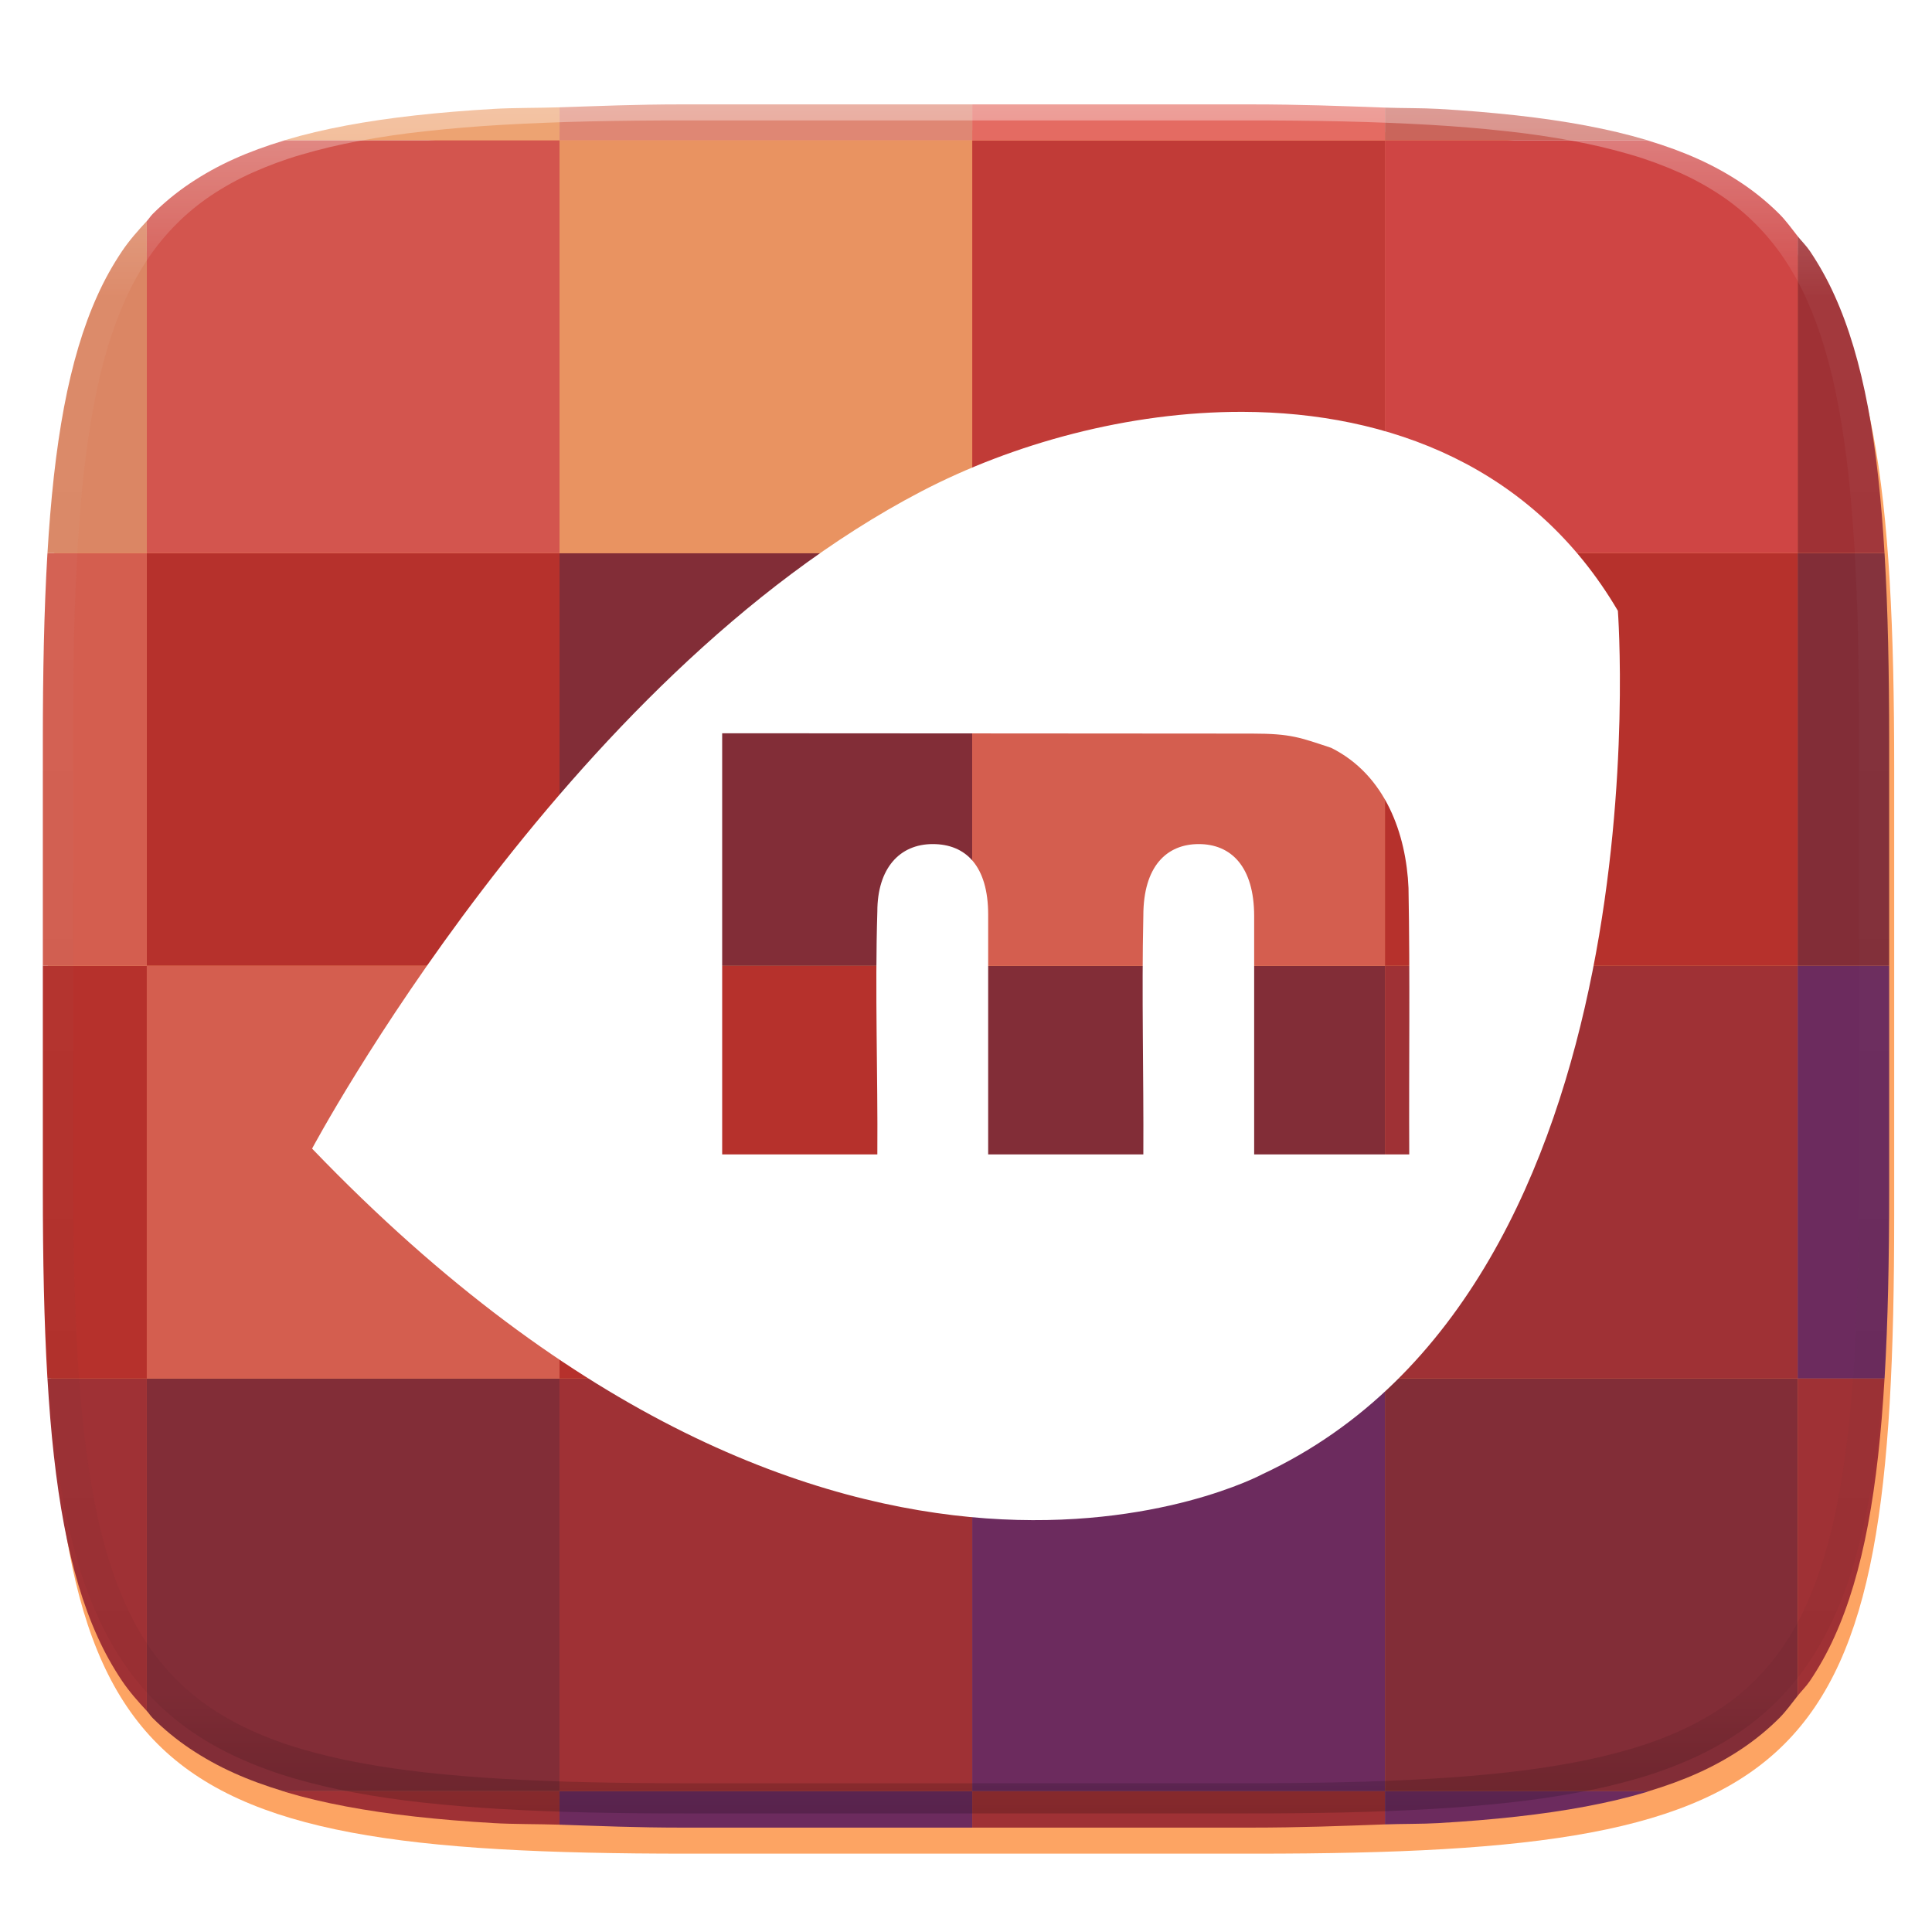 <svg xmlns="http://www.w3.org/2000/svg" style="isolation:isolate" width="256" height="256" viewBox="0 0 256 256">
 <defs>
  <filter id="GVKbVquGWL0lP0rZ0rV8uCKQOoEd3WvQ" width="400%" height="400%" x="-200%" y="-200%" color-interpolation-filters="sRGB" filterUnits="objectBoundingBox">
   <feGaussianBlur xmlns="http://www.w3.org/2000/svg" in="SourceGraphic" stdDeviation="4.294"/>
   <feOffset xmlns="http://www.w3.org/2000/svg" dx="0" dy="4" result="pf_100_offsetBlur"/>
   <feFlood xmlns="http://www.w3.org/2000/svg" flood-opacity=".4"/>
   <feComposite xmlns="http://www.w3.org/2000/svg" in2="pf_100_offsetBlur" operator="in" result="pf_100_dropShadow"/>
   <feBlend xmlns="http://www.w3.org/2000/svg" in="SourceGraphic" in2="pf_100_dropShadow" mode="normal"/>
  </filter>
 </defs>
 <g filter="url(#GVKbVquGWL0lP0rZ0rV8uCKQOoEd3WvQ)">
  <path fill="#fda463" d="M 166.351 13.28 C 240.407 13.28 250.991 23.837 250.991 97.824 L 250.991 157.075 C 250.991 231.061 240.407 241.619 166.351 241.619 L 90.982 241.619 C 16.926 241.619 6.343 231.061 6.343 157.075 L 6.343 97.824 C 6.343 23.837 16.926 13.28 90.982 13.28 L 166.351 13.28 L 166.351 13.28 Z"/>
 </g>
 <path fill="#b6312c" d="M 183.51 73.292 L 183.51 127.976 L 238.195 127.976 L 238.195 73.292 L 183.51 73.292 L 183.51 73.292 Z M 74.139 127.976 L 74.139 182.661 L 128.824 182.661 L 128.824 127.976 L 74.139 127.976 L 74.139 127.976 Z M 19.453 127.976 L 74.139 127.976 L 74.139 73.292 L 19.453 73.292 L 19.453 127.976 L 19.453 127.976 Z M 5.676 127.976 L 5.676 157.626 C 5.676 166.874 5.841 175.132 6.275 182.501 C 6.278 182.558 6.286 182.604 6.289 182.661 L 19.453 182.661 L 19.453 127.976 L 5.676 127.976 L 5.676 127.976 Z"/>
 <path fill="#822d37" d="M 128.824 127.976 L 128.824 73.292 L 74.139 73.292 L 74.139 127.976 L 128.824 127.976 L 128.824 127.976 Z M 183.51 182.661 L 183.51 127.976 L 128.824 127.976 L 128.824 182.661 L 183.51 182.661 L 183.51 182.661 Z M 250.324 127.976 L 250.324 98.376 C 250.324 89.128 250.159 80.87 249.725 73.501 C 249.721 73.427 249.711 73.366 249.707 73.292 L 238.195 73.292 L 238.195 127.976 L 250.324 127.976 L 250.324 127.976 Z M 218.449 237.347 C 220.791 236.636 222.99 235.842 225.01 234.927 C 227.05 234.012 229.008 232.926 230.865 231.681 C 232.627 230.495 234.271 229.143 235.775 227.644 C 236.666 226.754 237.406 225.704 238.195 224.708 L 238.195 182.661 L 183.51 182.661 L 183.51 237.347 L 218.449 237.347 L 218.449 237.347 Z M 19.453 226.708 C 19.727 227.002 19.941 227.36 20.225 227.644 C 21.729 229.143 23.373 230.495 25.135 231.681 C 26.992 232.926 28.95 234.012 30.99 234.927 C 33.01 235.842 35.209 236.636 37.551 237.347 L 74.139 237.347 L 74.139 182.661 L 19.453 182.661 L 19.453 226.708 L 19.453 226.708 Z"/>
 <path fill="#9f3135" d="M 128.824 237.347 L 128.824 182.661 L 74.139 182.661 L 74.139 237.347 L 128.824 237.347 L 128.824 237.347 Z M 238.195 182.661 L 238.195 127.976 L 183.51 127.976 L 183.51 182.661 L 238.195 182.661 L 238.195 182.661 Z M 249.707 73.292 C 249.512 69.888 249.229 66.489 248.859 63.099 C 248.495 59.845 248.051 56.801 247.514 53.952 C 246.976 51.104 246.346 48.451 245.609 45.981 C 244.873 43.512 244.031 41.226 243.07 39.11 C 242.153 37.073 241.065 35.117 239.818 33.263 C 239.332 32.545 238.725 31.962 238.195 31.294 L 238.195 73.292 L 249.707 73.292 L 249.707 73.292 Z M 238.195 224.708 C 238.725 224.04 239.332 223.457 239.818 222.739 C 241.065 220.885 242.153 218.928 243.07 216.89 C 244.031 214.774 244.873 212.488 245.609 210.019 C 246.346 207.549 246.976 204.896 247.514 202.048 C 248.051 199.199 248.495 196.155 248.859 192.901 C 249.218 189.698 249.495 186.282 249.711 182.661 L 238.195 182.661 L 238.195 224.708 L 238.195 224.708 Z M 128.824 242.169 L 165.686 242.169 C 172.312 242.169 177.862 241.948 183.51 241.741 L 183.51 237.347 L 128.824 237.347 L 128.824 242.169 L 128.824 242.169 Z M 37.551 237.347 C 37.664 237.381 37.755 237.43 37.869 237.464 C 40.341 238.199 42.996 238.828 45.848 239.364 C 48.699 239.901 51.749 240.344 55.006 240.708 C 58.263 241.072 61.728 241.355 65.416 241.571 C 68 241.723 71.332 241.69 74.139 241.78 L 74.139 237.347 L 37.551 237.347 L 37.551 237.347 Z M 6.289 182.661 C 6.505 186.282 6.782 189.698 7.141 192.901 C 7.505 196.155 7.949 199.199 8.486 202.048 C 9.024 204.896 9.654 207.549 10.391 210.019 C 11.127 212.488 11.969 214.774 12.93 216.89 C 13.847 218.928 14.935 220.885 16.182 222.739 C 17.162 224.186 18.293 225.461 19.453 226.708 L 19.453 182.661 L 6.289 182.661 L 6.289 182.661 Z"/>
 <path fill="#d45e4f" d="M 128.824 73.292 L 128.824 127.976 L 183.51 127.976 L 183.51 73.292 L 128.824 73.292 L 128.824 73.292 Z M 19.453 127.976 L 19.453 182.661 L 74.139 182.661 L 74.139 127.976 L 19.453 127.976 L 19.453 127.976 Z M 6.293 73.292 C 6.289 73.366 6.28 73.427 6.275 73.501 C 5.841 80.87 5.676 89.128 5.676 98.376 L 5.676 127.976 L 19.453 127.976 L 19.453 73.292 L 6.293 73.292 L 6.293 73.292 Z"/>
 <path fill="#6c2b5e" d="M 183.51 237.347 L 183.51 182.661 L 128.824 182.661 L 128.824 237.347 L 183.51 237.347 L 183.51 237.347 Z M 249.711 182.661 C 249.714 182.604 249.721 182.558 249.725 182.501 C 250.159 175.132 250.324 166.874 250.324 157.626 L 250.324 127.976 L 238.195 127.976 L 238.195 182.661 L 249.711 182.661 L 249.711 182.661 Z M 183.51 241.741 C 185.751 241.659 188.488 241.694 190.584 241.571 C 194.272 241.355 197.739 241.072 200.996 240.708 C 204.253 240.344 207.301 239.901 210.152 239.364 C 213.004 238.828 215.659 238.199 218.131 237.464 C 218.245 237.43 218.336 237.381 218.449 237.347 L 183.51 237.347 L 183.51 241.741 L 183.51 241.741 Z M 74.139 241.78 C 79.344 241.948 84.302 242.169 90.316 242.169 L 128.824 242.169 L 128.824 237.347 L 74.139 237.347 L 74.139 241.78 L 74.139 241.78 Z"/>
 <path fill="#c13b37" d="M 183.51 73.291 L 183.51 18.606 L 128.824 18.606 L 128.824 73.291 L 183.51 73.291 L 183.51 73.291 Z"/>
 <path fill="#e99361" d="M 74.139 73.291 L 128.824 73.291 L 128.824 18.606 L 74.139 18.606 L 74.139 73.291 L 74.139 73.291 Z"/>
 <path fill="#ca655b" d="M 218.316 18.606 C 218.25 18.586 218.198 18.558 218.131 18.538 C 215.659 17.803 213.004 17.174 210.152 16.638 C 207.301 16.101 204.253 15.658 200.996 15.294 C 197.534 14.914 194.062 14.626 190.584 14.429 C 188.488 14.306 185.751 14.341 183.51 14.259 L 183.51 18.606 L 218.316 18.606 L 218.316 18.606 Z"/>
 <path fill="#cf4544" d="M 238.195 31.294 C 237.406 30.298 236.666 29.248 235.775 28.358 C 234.271 26.859 232.627 25.507 230.865 24.321 C 229.008 23.075 227.05 21.989 225.01 21.073 C 222.949 20.14 220.712 19.327 218.316 18.606 L 183.51 18.606 L 183.51 73.292 L 238.195 73.292 L 238.195 31.294 L 238.195 31.294 Z"/>
 <path fill="#e46b62" d="M 183.51 14.259 C 177.862 14.052 172.312 13.831 165.686 13.831 L 128.824 13.831 L 128.824 18.606 L 183.51 18.606 L 183.51 14.259 L 183.51 14.259 Z"/>
 <path fill="#df8774" d="M 128.824 13.831 L 90.316 13.831 C 84.302 13.831 79.344 14.052 74.139 14.22 L 74.139 18.606 L 128.824 18.606 L 128.824 13.831 L 128.824 13.831 Z"/>
 <path fill="#eda372" d="M 74.139 14.22 C 71.332 14.31 68 14.277 65.416 14.429 C 61.728 14.645 58.263 14.93 55.006 15.294 C 51.749 15.658 48.699 16.101 45.848 16.638 C 42.996 17.174 40.341 17.803 37.869 18.538 C 37.802 18.558 37.75 18.586 37.684 18.606 L 74.139 18.606 L 74.139 14.22 L 74.139 14.22 Z"/>
 <path fill="#d3554e" d="M 37.684 18.606 C 35.288 19.327 33.051 20.14 30.99 21.073 C 28.95 21.989 26.992 23.075 25.135 24.321 C 23.373 25.507 21.729 26.859 20.225 28.358 C 19.941 28.642 19.727 29 19.453 29.294 L 19.453 73.292 L 74.139 73.292 L 74.139 18.606 L 37.684 18.606 L 37.684 18.606 Z"/>
 <path fill="#db8664" d="M 19.453 29.294 C 18.293 30.541 17.162 31.816 16.182 33.263 C 14.935 35.117 13.847 37.073 12.93 39.11 C 11.969 41.226 11.127 43.512 10.391 45.981 C 9.654 48.451 9.024 51.104 8.486 53.952 C 7.949 56.801 7.505 59.845 7.141 63.099 C 6.771 66.489 6.488 69.888 6.293 73.292 L 19.453 73.292 L 19.453 29.294 L 19.453 29.294 Z"/>
 <path fill="#ffffff" fill-rule="evenodd" d="M 164.669 54.572 C 149.549 54.527 134.184 58.796 122.063 65.122 C 74.529 89.926 41.353 152.198 41.353 152.198 C 111.609 225.342 167.29 195.332 167.29 195.332 C 221.104 170.201 214.377 80.932 214.377 80.932 C 203.145 61.819 184.108 54.63 164.669 54.572 L 164.669 54.572 Z M 95.691 97.161 C 114.107 97.161 155.303 97.205 165.919 97.205 C 171.074 97.205 172.256 97.726 176.389 99.093 C 183.613 102.695 186.33 110.55 186.634 117.662 C 186.849 129.426 186.676 141.199 186.732 152.966 L 166.183 152.966 L 166.183 121.408 C 166.183 114.78 163.094 111.845 158.84 111.845 C 154.587 111.845 151.498 114.784 151.498 121.328 C 151.265 131.871 151.554 142.42 151.498 152.966 L 130.937 152.966 L 130.937 121.19 C 130.937 114.784 128 111.845 123.594 111.845 C 119.189 111.845 116.252 115.071 116.252 120.789 C 115.921 131.508 116.33 142.241 116.252 152.966 L 95.691 152.966 L 95.691 97.161 L 95.691 97.161 Z"/>
 <g opacity=".4">
  <linearGradient id="_lgradient_97" x1=".517" x2=".517" y1="0" y2="1" gradientTransform="matrix(244.65,0,0,228.34,5.68,11.95)" gradientUnits="userSpaceOnUse">
   <stop offset="0%" style="stop-color:#ffffff"/>
   <stop offset="12.5%" stop-opacity=".098" style="stop-color:#ffffff"/>
   <stop offset="92.5%" stop-opacity=".098" style="stop-color:#000000"/>
   <stop offset="100%" stop-opacity=".498" style="stop-color:#000000"/>
  </linearGradient>
  <path fill="url(#_lgradient_97)" fill-rule="evenodd" d="M 165.068 11.951 C 169.396 11.941 173.724 11.991 178.052 12.089 C 181.927 12.167 185.803 12.315 189.678 12.541 C 193.131 12.737 196.583 13.022 200.026 13.395 C 203.085 13.73 206.144 14.181 209.174 14.741 C 211.889 15.243 214.574 15.881 217.22 16.657 C 219.62 17.355 221.971 18.219 224.243 19.241 C 226.358 20.184 228.384 21.304 230.302 22.591 C 232.142 23.829 233.863 25.244 235.437 26.806 C 237.001 28.378 238.417 30.088 239.656 31.925 C 240.945 33.841 242.066 35.865 243.02 37.967 C 244.043 40.247 244.909 42.585 245.617 44.972 C 246.394 47.615 247.034 50.297 247.535 53.009 C 248.096 56.035 248.548 59.081 248.883 62.136 C 249.257 65.575 249.542 69.014 249.739 72.462 C 249.965 76.323 250.112 80.194 250.201 84.055 C 250.289 88.378 250.339 92.701 250.329 97.014 L 250.329 155.226 C 250.339 159.549 250.289 163.862 250.201 168.185 C 250.112 172.056 249.965 175.917 249.739 179.778 C 249.542 183.226 249.257 186.675 248.883 190.104 C 248.548 193.159 248.096 196.215 247.535 199.241 C 247.034 201.943 246.394 204.625 245.617 207.268 C 244.909 209.655 244.043 212.003 243.02 214.273 C 242.066 216.385 240.945 218.399 239.656 220.315 C 238.417 222.152 237.001 223.872 235.437 225.434 C 233.863 226.996 232.142 228.411 230.302 229.649 C 228.384 230.936 226.358 232.056 224.243 232.999 C 221.971 234.021 219.62 234.885 217.22 235.593 C 214.574 236.369 211.889 237.007 209.174 237.499 C 206.144 238.068 203.085 238.51 200.026 238.845 C 196.583 239.218 193.131 239.503 189.678 239.699 C 185.803 239.925 181.927 240.073 178.052 240.161 C 173.724 240.249 169.396 240.299 165.068 240.289 L 90.942 240.289 C 86.614 240.299 82.286 240.249 77.958 240.161 C 74.083 240.073 70.207 239.925 66.332 239.699 C 62.879 239.503 59.427 239.218 55.984 238.845 C 52.925 238.51 49.866 238.068 46.836 237.499 C 44.121 237.007 41.436 236.369 38.79 235.593 C 36.39 234.885 34.039 234.021 31.767 232.999 C 29.652 232.056 27.626 230.936 25.708 229.649 C 23.868 228.411 22.147 226.996 20.573 225.434 C 19.009 223.872 17.593 222.152 16.354 220.315 C 15.065 218.399 13.944 216.385 12.99 214.273 C 11.967 212.003 11.101 209.655 10.393 207.268 C 9.616 204.625 8.976 201.943 8.475 199.241 C 7.914 196.215 7.462 193.159 7.127 190.104 C 6.753 186.675 6.468 183.226 6.271 179.778 C 6.045 175.917 5.898 172.056 5.809 168.185 C 5.721 163.862 5.671 159.549 5.681 155.226 L 5.681 97.014 C 5.671 92.701 5.721 88.378 5.809 84.055 C 5.898 80.194 6.045 76.323 6.271 72.462 C 6.468 69.014 6.753 65.575 7.127 62.136 C 7.462 59.081 7.914 56.035 8.475 53.009 C 8.976 50.297 9.616 47.615 10.393 44.972 C 11.101 42.585 11.967 40.247 12.99 37.967 C 13.944 35.865 15.065 33.841 16.354 31.925 C 17.593 30.088 19.009 28.378 20.573 26.806 C 22.147 25.244 23.868 23.829 25.708 22.591 C 27.626 21.304 29.652 20.184 31.767 19.241 C 34.039 18.219 36.39 17.355 38.79 16.657 C 41.436 15.881 44.121 15.243 46.836 14.741 C 49.866 14.181 52.925 13.73 55.984 13.395 C 59.427 13.022 62.879 12.737 66.332 12.541 C 70.207 12.315 74.083 12.167 77.958 12.089 C 82.286 11.991 86.614 11.941 90.942 11.951 L 165.068 11.951 Z M 165.078 15.96 C 169.376 15.95 173.675 15.999 177.973 16.087 C 181.8 16.176 185.626 16.323 189.452 16.539 C 192.836 16.736 196.219 17.011 199.583 17.384 C 202.554 17.699 205.515 18.131 208.446 18.681 C 211.023 19.153 213.58 19.762 216.099 20.499 C 218.322 21.147 220.495 21.953 222.6 22.896 C 224.509 23.751 226.338 24.763 228.069 25.922 C 229.692 27.013 231.207 28.26 232.594 29.646 C 233.981 31.031 235.23 32.544 236.332 34.165 C 237.492 35.894 238.506 37.712 239.361 39.608 C 240.306 41.72 241.112 43.892 241.761 46.102 C 242.509 48.617 243.109 51.162 243.591 53.736 C 244.132 56.664 244.565 59.611 244.889 62.578 C 245.263 65.938 245.539 69.308 245.735 72.688 C 245.952 76.51 246.109 80.322 246.188 84.144 C 246.276 88.437 246.325 92.721 246.325 97.014 C 246.325 97.014 246.325 97.014 246.325 97.014 L 246.325 155.226 C 246.325 155.226 246.325 155.226 246.325 155.226 C 246.325 159.519 246.276 163.803 246.188 168.096 C 246.109 171.918 245.952 175.74 245.735 179.552 C 245.539 182.932 245.263 186.302 244.889 189.672 C 244.565 192.629 244.132 195.576 243.591 198.504 C 243.109 201.078 242.509 203.623 241.761 206.138 C 241.112 208.358 240.306 210.52 239.361 212.632 C 238.506 214.528 237.492 216.356 236.332 218.075 C 235.23 219.706 233.981 221.219 232.594 222.604 C 231.207 223.98 229.692 225.227 228.069 226.318 C 226.338 227.477 224.509 228.489 222.6 229.344 C 220.495 230.297 218.322 231.093 216.099 231.741 C 213.58 232.478 211.023 233.087 208.446 233.559 C 205.515 234.109 202.554 234.541 199.583 234.865 C 196.219 235.229 192.836 235.514 189.452 235.701 C 185.626 235.917 181.8 236.074 177.973 236.153 C 173.675 236.251 169.376 236.29 165.078 236.29 C 165.078 236.29 165.078 236.29 165.068 236.29 L 90.942 236.29 C 90.932 236.29 90.932 236.29 90.932 236.29 C 86.634 236.29 82.335 236.251 78.037 236.153 C 74.21 236.074 70.384 235.917 66.558 235.701 C 63.174 235.514 59.791 235.229 56.427 234.865 C 53.456 234.541 50.495 234.109 47.564 233.559 C 44.987 233.087 42.43 232.478 39.911 231.741 C 37.688 231.093 35.515 230.297 33.41 229.344 C 31.501 228.489 29.672 227.477 27.941 226.318 C 26.318 225.227 24.803 223.98 23.416 222.604 C 22.029 221.219 20.78 219.706 19.678 218.075 C 18.518 216.356 17.504 214.528 16.649 212.632 C 15.704 210.52 14.898 208.358 14.249 206.138 C 13.501 203.623 12.901 201.078 12.419 198.504 C 11.878 195.576 11.445 192.629 11.121 189.672 C 10.747 186.302 10.472 182.932 10.275 179.552 C 10.058 175.74 9.901 171.918 9.822 168.096 C 9.734 163.803 9.685 159.519 9.685 155.226 C 9.685 155.226 9.685 155.226 9.685 155.226 L 9.685 97.014 C 9.685 97.014 9.685 97.014 9.685 97.014 C 9.685 92.721 9.734 88.437 9.822 84.144 C 9.901 80.322 10.058 76.51 10.275 72.688 C 10.472 69.308 10.747 65.938 11.121 62.578 C 11.445 59.611 11.878 56.664 12.419 53.736 C 12.901 51.162 13.501 48.617 14.249 46.102 C 14.898 43.892 15.704 41.72 16.649 39.608 C 17.504 37.712 18.518 35.894 19.678 34.165 C 20.78 32.544 22.029 31.031 23.416 29.646 C 24.803 28.26 26.318 27.013 27.941 25.922 C 29.672 24.763 31.501 23.751 33.41 22.896 C 35.515 21.953 37.688 21.147 39.911 20.499 C 42.43 19.762 44.987 19.153 47.564 18.681 C 50.495 18.131 53.456 17.699 56.427 17.384 C 59.791 17.011 63.174 16.736 66.558 16.539 C 70.384 16.323 74.21 16.176 78.037 16.087 C 82.335 15.999 86.634 15.95 90.932 15.96 C 90.932 15.96 90.932 15.96 90.942 15.96 L 165.068 15.96 C 165.078 15.96 165.078 15.96 165.078 15.96 Z"/>
 </g>
</svg>
